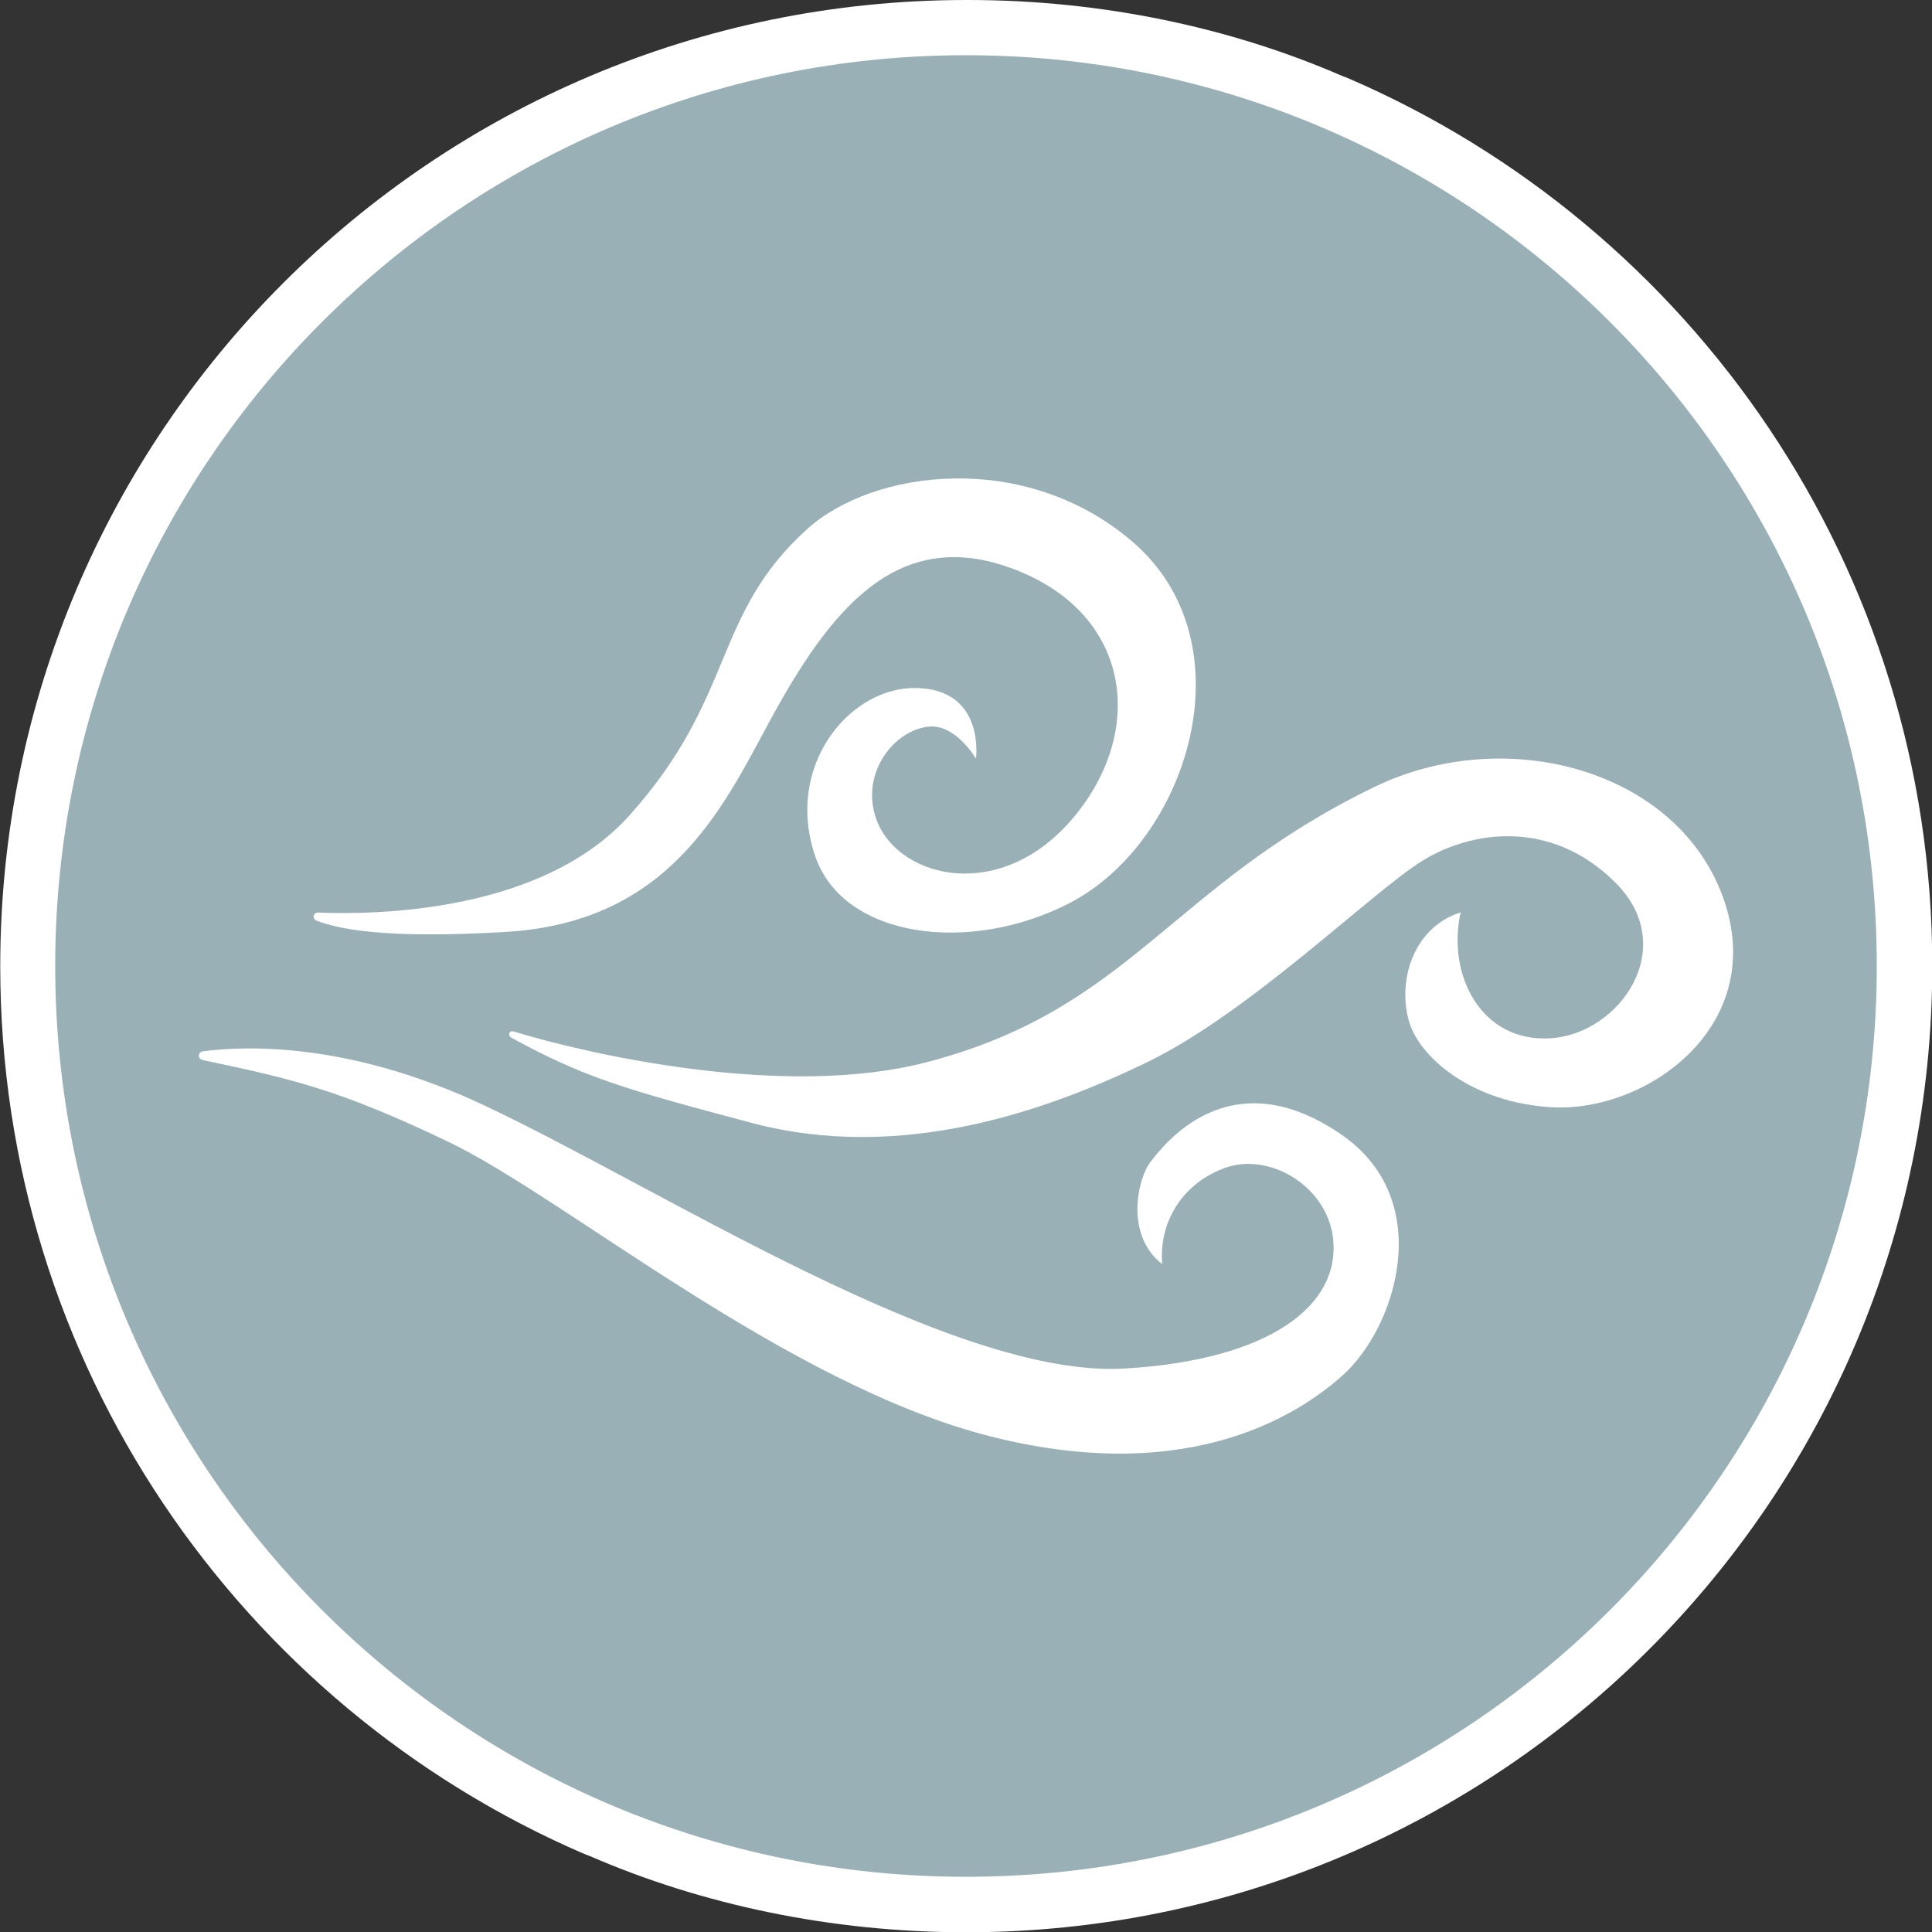 <!-- Generated by IcoMoon.io -->
<svg version="1.1" xmlns="http://www.w3.org/2000/svg" width="64" height="64" viewBox="0 0 64 64">
<rect x="0" y="0" width="64" height="64" fill="#333333" stroke="none"/>
<path fill="#9ab0b7" d="M32 63.086c-17.168-0-31.085-13.918-31.085-31.086 0-8.584 3.479-16.355 9.104-21.981v0c5.637-5.699 13.459-9.229 22.104-9.229 17.168 0 31.086 13.918 31.086 31.086 0 8.646-3.529 16.467-9.226 22.102l-0.003 0.003c-5.594 5.624-13.338 9.105-21.895 9.105-0.030 0-0.060-0-0.090-0h0.005z"></path>
<path fill="#fff" d="M32 1.829c16.663 0 30.171 13.509 30.171 30.171s-13.509 30.171-30.171 30.171-30.171-13.509-30.171-30.171 13.509-30.171 30.171-30.171zM32 0c-17.671 0.009-31.992 14.336-31.992 32.008 0 13.173 7.957 24.487 19.327 29.398l0.208 0.080c3.676 1.595 7.958 2.523 12.457 2.523 17.678 0 32.009-14.331 32.009-32.009 0-13.179-7.965-24.499-19.344-29.406l-0.208-0.080c-3.658-1.59-7.919-2.514-12.395-2.514-0.022 0-0.044 0-0.065 0h0.003z"></path>
<path fill="#fff" d="M6.702 35.111c-0.066-0.014-0.114-0.072-0.114-0.141 0-0.072 0.053-0.132 0.123-0.142l0.001-0c1.43-0.191 4.864-0.315 9.333 1.791 5.943 2.8 15.543 9.055 21.223 8.715 4.806-0.287 7.146-2.094 6.891-4.315-0.2-1.743-2.143-2.886-3.629-2.314s-2.143 1.914-2.029 3.171c-1.257-0.971-0.8-2.857-0.4-3.371s2.593-3.505 6.343-0.914c3.143 2.171 1.815 6.4 0 8-1.2 1.057-4.8 3.714-11.6 2s-14.131-7.925-18-9.771c-3.56-1.704-5.095-2.067-8.142-2.707z"></path>
<path fill="#fff" d="M16.92 34.358c-0.033-0.018-0.055-0.053-0.055-0.092 0-0.058 0.047-0.105 0.105-0.105 0.011 0 0.021 0.002 0.030 0.004l-0.001-0c2.542 0.776 9.003 2.238 13.672 1.029 6.819-1.771 8.057-5.829 14.857-9.125 4.337-2.102 10-0.59 11.543 3.639s-2.477 7.143-5.657 6.971c-2.629-0.142-4.399-1.641-4.743-2.857-0.381-1.351 0.152-3.103 1.714-3.598-0.457 2.057 0.662 4.306 2.971 4.171 2.286-0.134 4.305-2.997 2.171-5.143s-4.8-1.734-6.4-0.743c-1.706 1.056-5.714 5.029-9.143 6.686-3.29 1.59-8.114 3.325-13.094 2-4.246-1.129-5.549-1.506-7.973-2.832z"></path>
<path fill="#fff" d="M10.478 30.495c-0.052-0.020-0.088-0.070-0.088-0.128 0-0.076 0.061-0.137 0.137-0.137 0.002 0 0.004 0 0.006 0h-0c1.958 0.080 7.434-0.010 10.311-3.211 3.543-3.943 2.736-6.629 5.886-9.486 2.2-1.993 7.231-2.629 10.771 0.4 3.943 3.371 1.848 9.952-2.066 11.981-3.314 1.714-7.477 1.162-8.419-1.523-1.050-2.991 1.114-5.629 3.314-5.6 2.32 0.030 2 2.343 2 2.343s-0.686-1.2-1.629-1.057c-1.194 0.179-2.249 1.677-1.629 3.171 0.771 1.857 4.089 2.679 6.477-0.153 2.457-2.914 1.923-6.875-2.134-8.304-3.75-1.321-5.943 1.445-7.943 5.143-1.571 2.914-3.343 6.629-8.743 6.939-3.958 0.229-5.486-0.086-6.251-0.377z"></path>
</svg>
